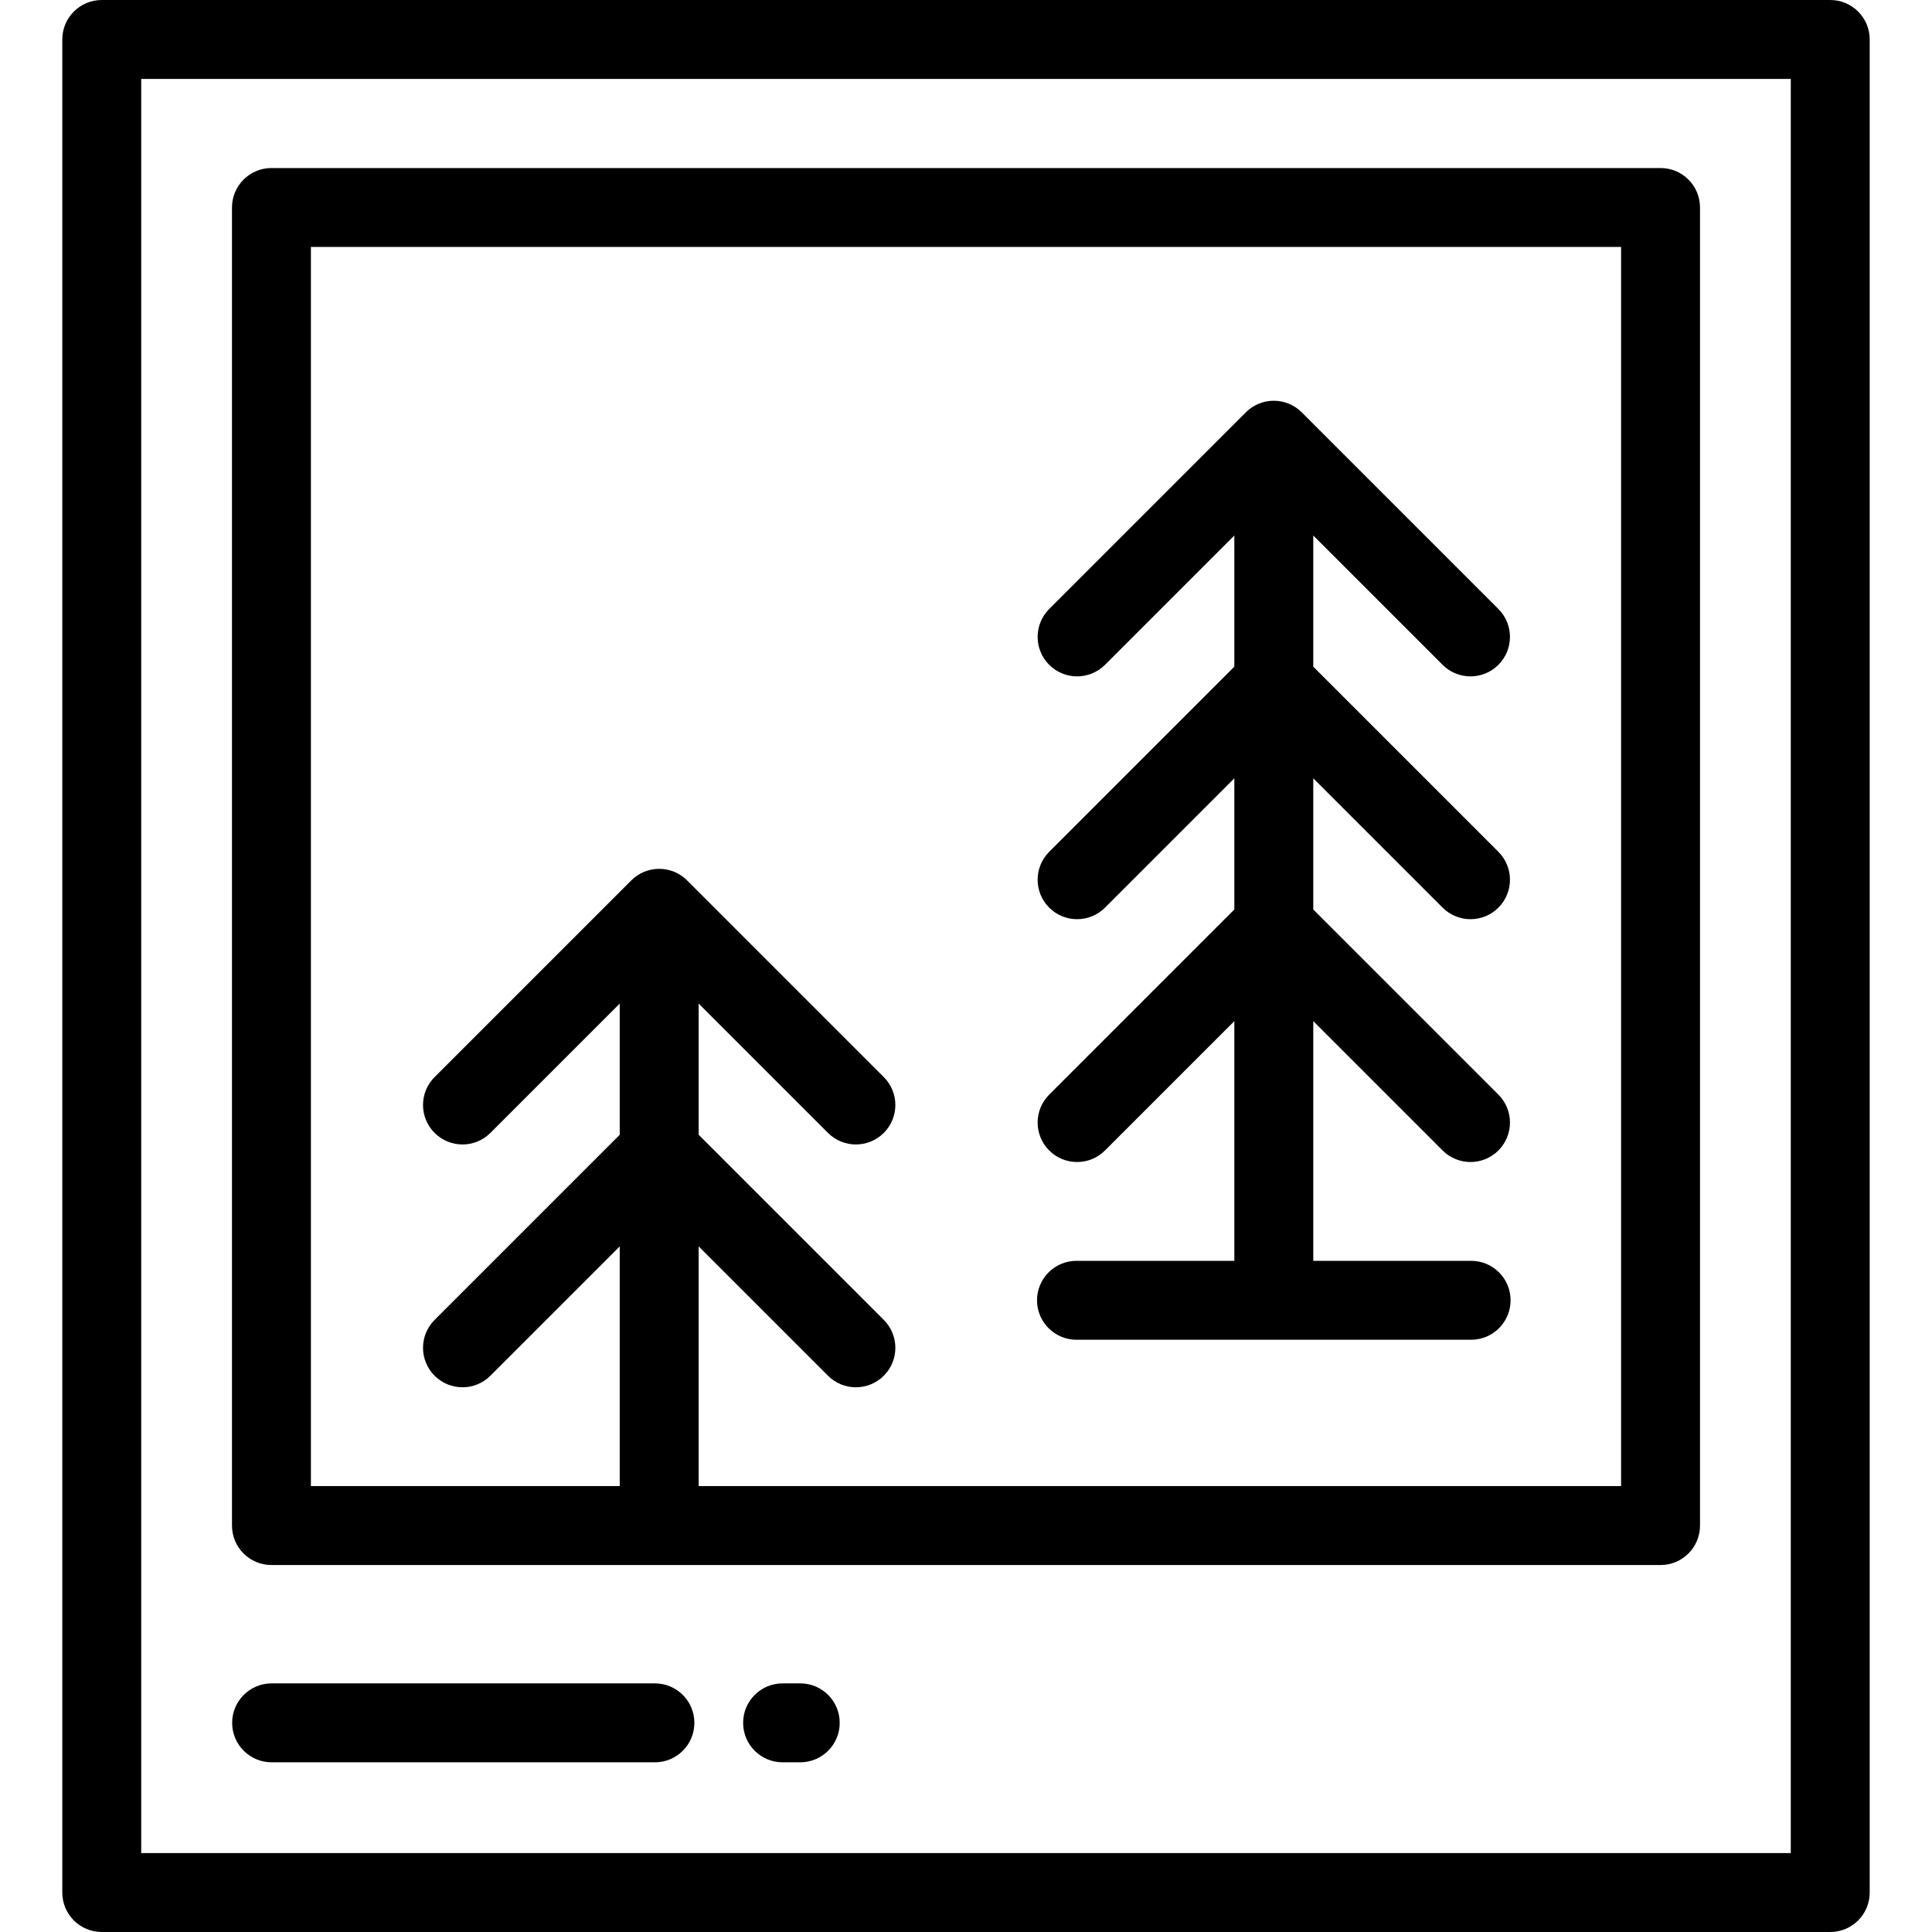 <?xml version="1.0" encoding="iso-8859-1"?>
<!-- Uploaded to: SVG Repo, www.svgrepo.com, Generator: SVG Repo Mixer Tools -->
<svg fill="#000000" height="800px" width="800px" version="1.1" id="Layer_1" xmlns="http://www.w3.org/2000/svg" xmlns:xlink="http://www.w3.org/1999/xlink" 
	 viewBox="0 0 512 512" xml:space="preserve">
<g>
	<g>
		<path d="M440.064,44.531H71.936c-5.776,0-10.458,4.682-10.458,10.458v349.302c0,5.776,4.682,10.458,10.458,10.458h368.127
			c5.776,0,10.458-4.682,10.458-10.458V54.989C450.522,49.213,445.84,44.531,440.064,44.531z M429.605,393.833H185.153v-63.525
			l34.272,34.273c2.042,2.042,4.719,3.063,7.395,3.063c2.676,0,5.354-1.022,7.395-3.063c4.084-4.084,4.085-10.706,0.001-14.79
			l-49.063-49.064v-34.768l34.273,34.273c2.043,2.042,4.719,3.063,7.395,3.063c2.676,0,5.354-1.022,7.395-3.063
			c4.084-4.084,4.084-10.706-0.001-14.79l-52.127-52.126c-4.084-4.084-10.705-4.084-14.79,0l-52.127,52.126
			c-4.084,4.084-4.085,10.706,0,14.79c4.086,4.085,10.707,4.085,14.79,0.001l34.273-34.273v34.768l-49.063,49.064
			c-4.084,4.084-4.084,10.706,0,14.79s10.706,4.084,14.79,0l34.272-34.273v63.525h-81.84V65.447h347.211V393.833z"/>
	</g>
</g>
<g>
	<g>
		<path d="M485.034,0H26.966C21.19,0,16.508,4.682,16.508,10.458v491.084c0,5.776,4.682,10.458,10.458,10.458h458.067
			c5.776,0,10.458-4.682,10.458-10.458V10.458C495.492,4.682,490.81,0,485.034,0z M474.575,491.084H37.424V20.916h437.151V491.084z"
			/>
	</g>
</g>
<g>
	<g>
		<path d="M212.076,446.114h-4.682c-5.776,0-10.458,4.682-10.458,10.458s4.682,10.458,10.458,10.458h4.682
			c5.776,0,10.458-4.682,10.458-10.458S217.852,446.114,212.076,446.114z"/>
	</g>
</g>
<g>
	<g>
		<path d="M173.56,446.114H71.979c-5.776,0-10.458,4.682-10.458,10.458s4.682,10.458,10.458,10.458H173.56
			c5.776,0,10.458-4.682,10.458-10.458S179.336,446.114,173.56,446.114z"/>
	</g>
</g>
<g>
	<g>
		<path d="M389.864,334.133h-41.833V270.61l34.272,34.273c2.042,2.042,4.719,3.063,7.395,3.063c2.676,0,5.354-1.022,7.395-3.063
			c4.084-4.084,4.085-10.706,0-14.79l-49.063-49.064v-34.768l34.273,34.272c2.042,2.042,4.719,3.063,7.395,3.063
			c2.676,0,5.354-1.022,7.395-3.063c4.084-4.084,4.084-10.706,0-14.79l-49.063-49.062v-34.768l34.272,34.273
			c2.042,2.042,4.719,3.063,7.395,3.063s5.354-1.021,7.395-3.063c4.084-4.084,4.084-10.706,0-14.791l-52.127-52.127
			c-4.084-4.084-10.706-4.084-14.791,0l-52.127,52.127c-4.084,4.084-4.084,10.706,0,14.791c4.084,4.084,10.706,4.084,14.791,0
			l34.273-34.273v34.768l-49.063,49.062c-4.084,4.084-4.085,10.706,0,14.79c4.085,4.085,10.707,4.085,14.79,0.001l34.273-34.272
			v34.768l-49.063,49.064c-4.084,4.084-4.084,10.706,0,14.79c4.084,4.084,10.706,4.084,14.79-0.001l34.273-34.273v63.523h-41.831
			c-5.776,0-10.458,4.682-10.458,10.458c0,5.776,4.682,10.458,10.458,10.458h104.582c5.776,0,10.458-4.682,10.458-10.458
			C400.323,338.815,395.64,334.133,389.864,334.133z"/>
	</g>
</g>
</svg>